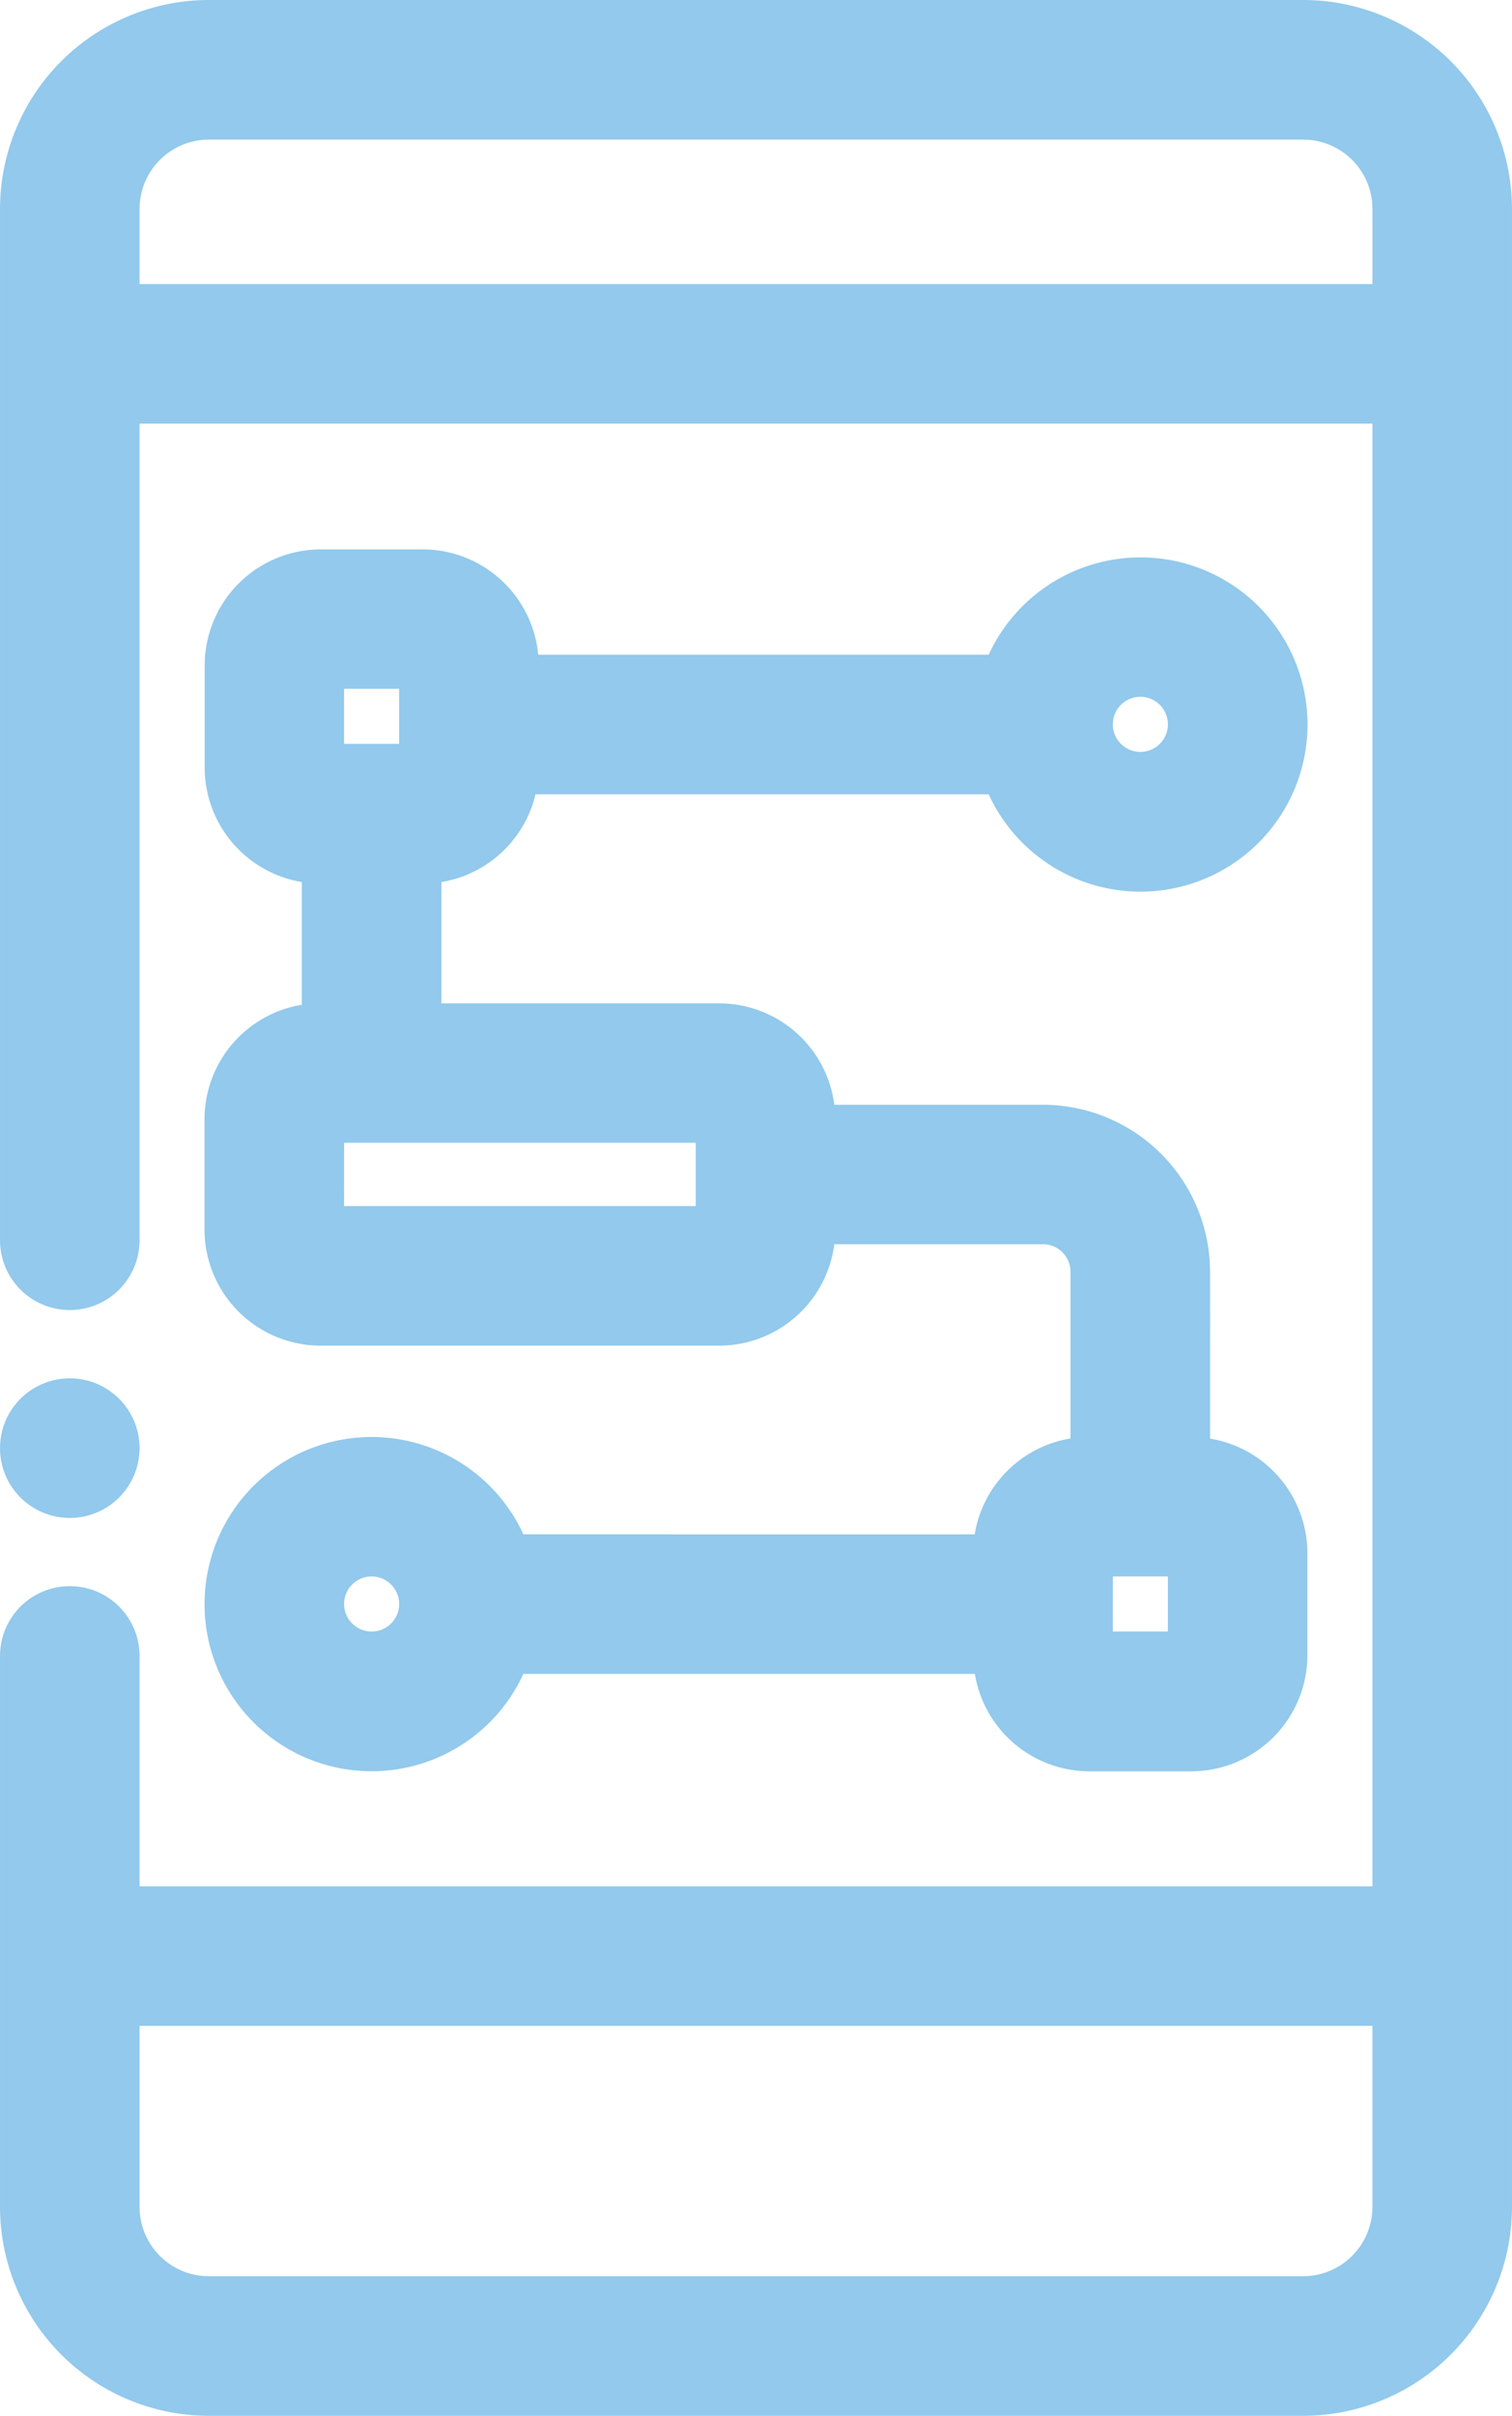 <?xml version="1.0" encoding="UTF-8"?> <svg xmlns="http://www.w3.org/2000/svg" width="64.532" height="103.063" viewBox="0 0 64.532 103.063"><g id="_010-algorithms" data-name="010-algorithms" transform="translate(-96.603 1)"><path id="Path_4682" data-name="Path 4682" d="M97.608,69.646V93.152a7.92,7.92,0,0,0,7.911,7.911h46.708a7.92,7.92,0,0,0,7.911-7.911V7.911A7.92,7.92,0,0,0,152.227,0H105.519a7.92,7.92,0,0,0-7.911,7.911v44a1.978,1.978,0,0,0,3.956,0V16.074h54.619v64.4H101.564V69.646a1.978,1.978,0,0,0-3.956,0ZM156.183,7.911v4.207H101.564V7.911a3.96,3.96,0,0,1,3.955-3.955h46.708A3.96,3.96,0,0,1,156.183,7.911Zm-54.62,85.241V84.426h54.619v8.726a3.96,3.96,0,0,1-3.955,3.955H105.519A3.96,3.96,0,0,1,101.563,93.152Z" transform="translate(-0.004)" fill="#92c9ec" stroke="#92c9ec" stroke-width="2"></path><path id="Path_4683" data-name="Path 4683" d="M145.989,130.961v7.108h-.2a3.96,3.96,0,0,0-3.955,3.955v4.7a3.96,3.96,0,0,0,3.955,3.955H162.8a3.96,3.96,0,0,0,3.955-3.955v-.372h9.865a2.177,2.177,0,0,1,2.175,2.175v8.046h-.2a3.96,3.96,0,0,0-3.955,3.955v.2H153.768a6.13,6.13,0,1,0,0,3.955h20.879v.2a3.96,3.96,0,0,0,3.955,3.955h4.349a3.96,3.96,0,0,0,3.955-3.955v-4.349a3.96,3.96,0,0,0-3.955-3.955h-.2v-8.046a6.137,6.137,0,0,0-6.13-6.13h-9.865v-.372a3.96,3.96,0,0,0-3.955-3.955H149.945v-7.108h.2a3.957,3.957,0,0,0,3.948-3.81h20.886a6.13,6.13,0,1,0,0-3.955H154.1v-.539a3.96,3.96,0,0,0-3.955-3.955h-4.349a3.96,3.96,0,0,0-3.955,3.955v4.349a3.96,3.96,0,0,0,3.955,3.955h.2Zm32.613-5.788a2.175,2.175,0,1,1,2.175,2.175A2.177,2.177,0,0,1,178.6,125.173ZM150.142,162.7a2.175,2.175,0,1,1-2.175-2.175A2.177,2.177,0,0,1,150.142,162.7Zm28.46-2.175h4.349v4.349H178.6Zm-32.809-18.5H162.8v4.7H145.79Zm4.349-15.019H145.79l0-4.349h4.349Z" transform="translate(-35.503 -95.271)" fill="#92c9ec" stroke="#92c9ec" stroke-width="2"></path><circle id="Ellipse_186" data-name="Ellipse 186" cx="1.978" cy="1.978" r="1.978" transform="translate(97.603 58.802)" fill="#92c9ec" stroke="#92c9ec" stroke-width="2"></circle></g></svg> 